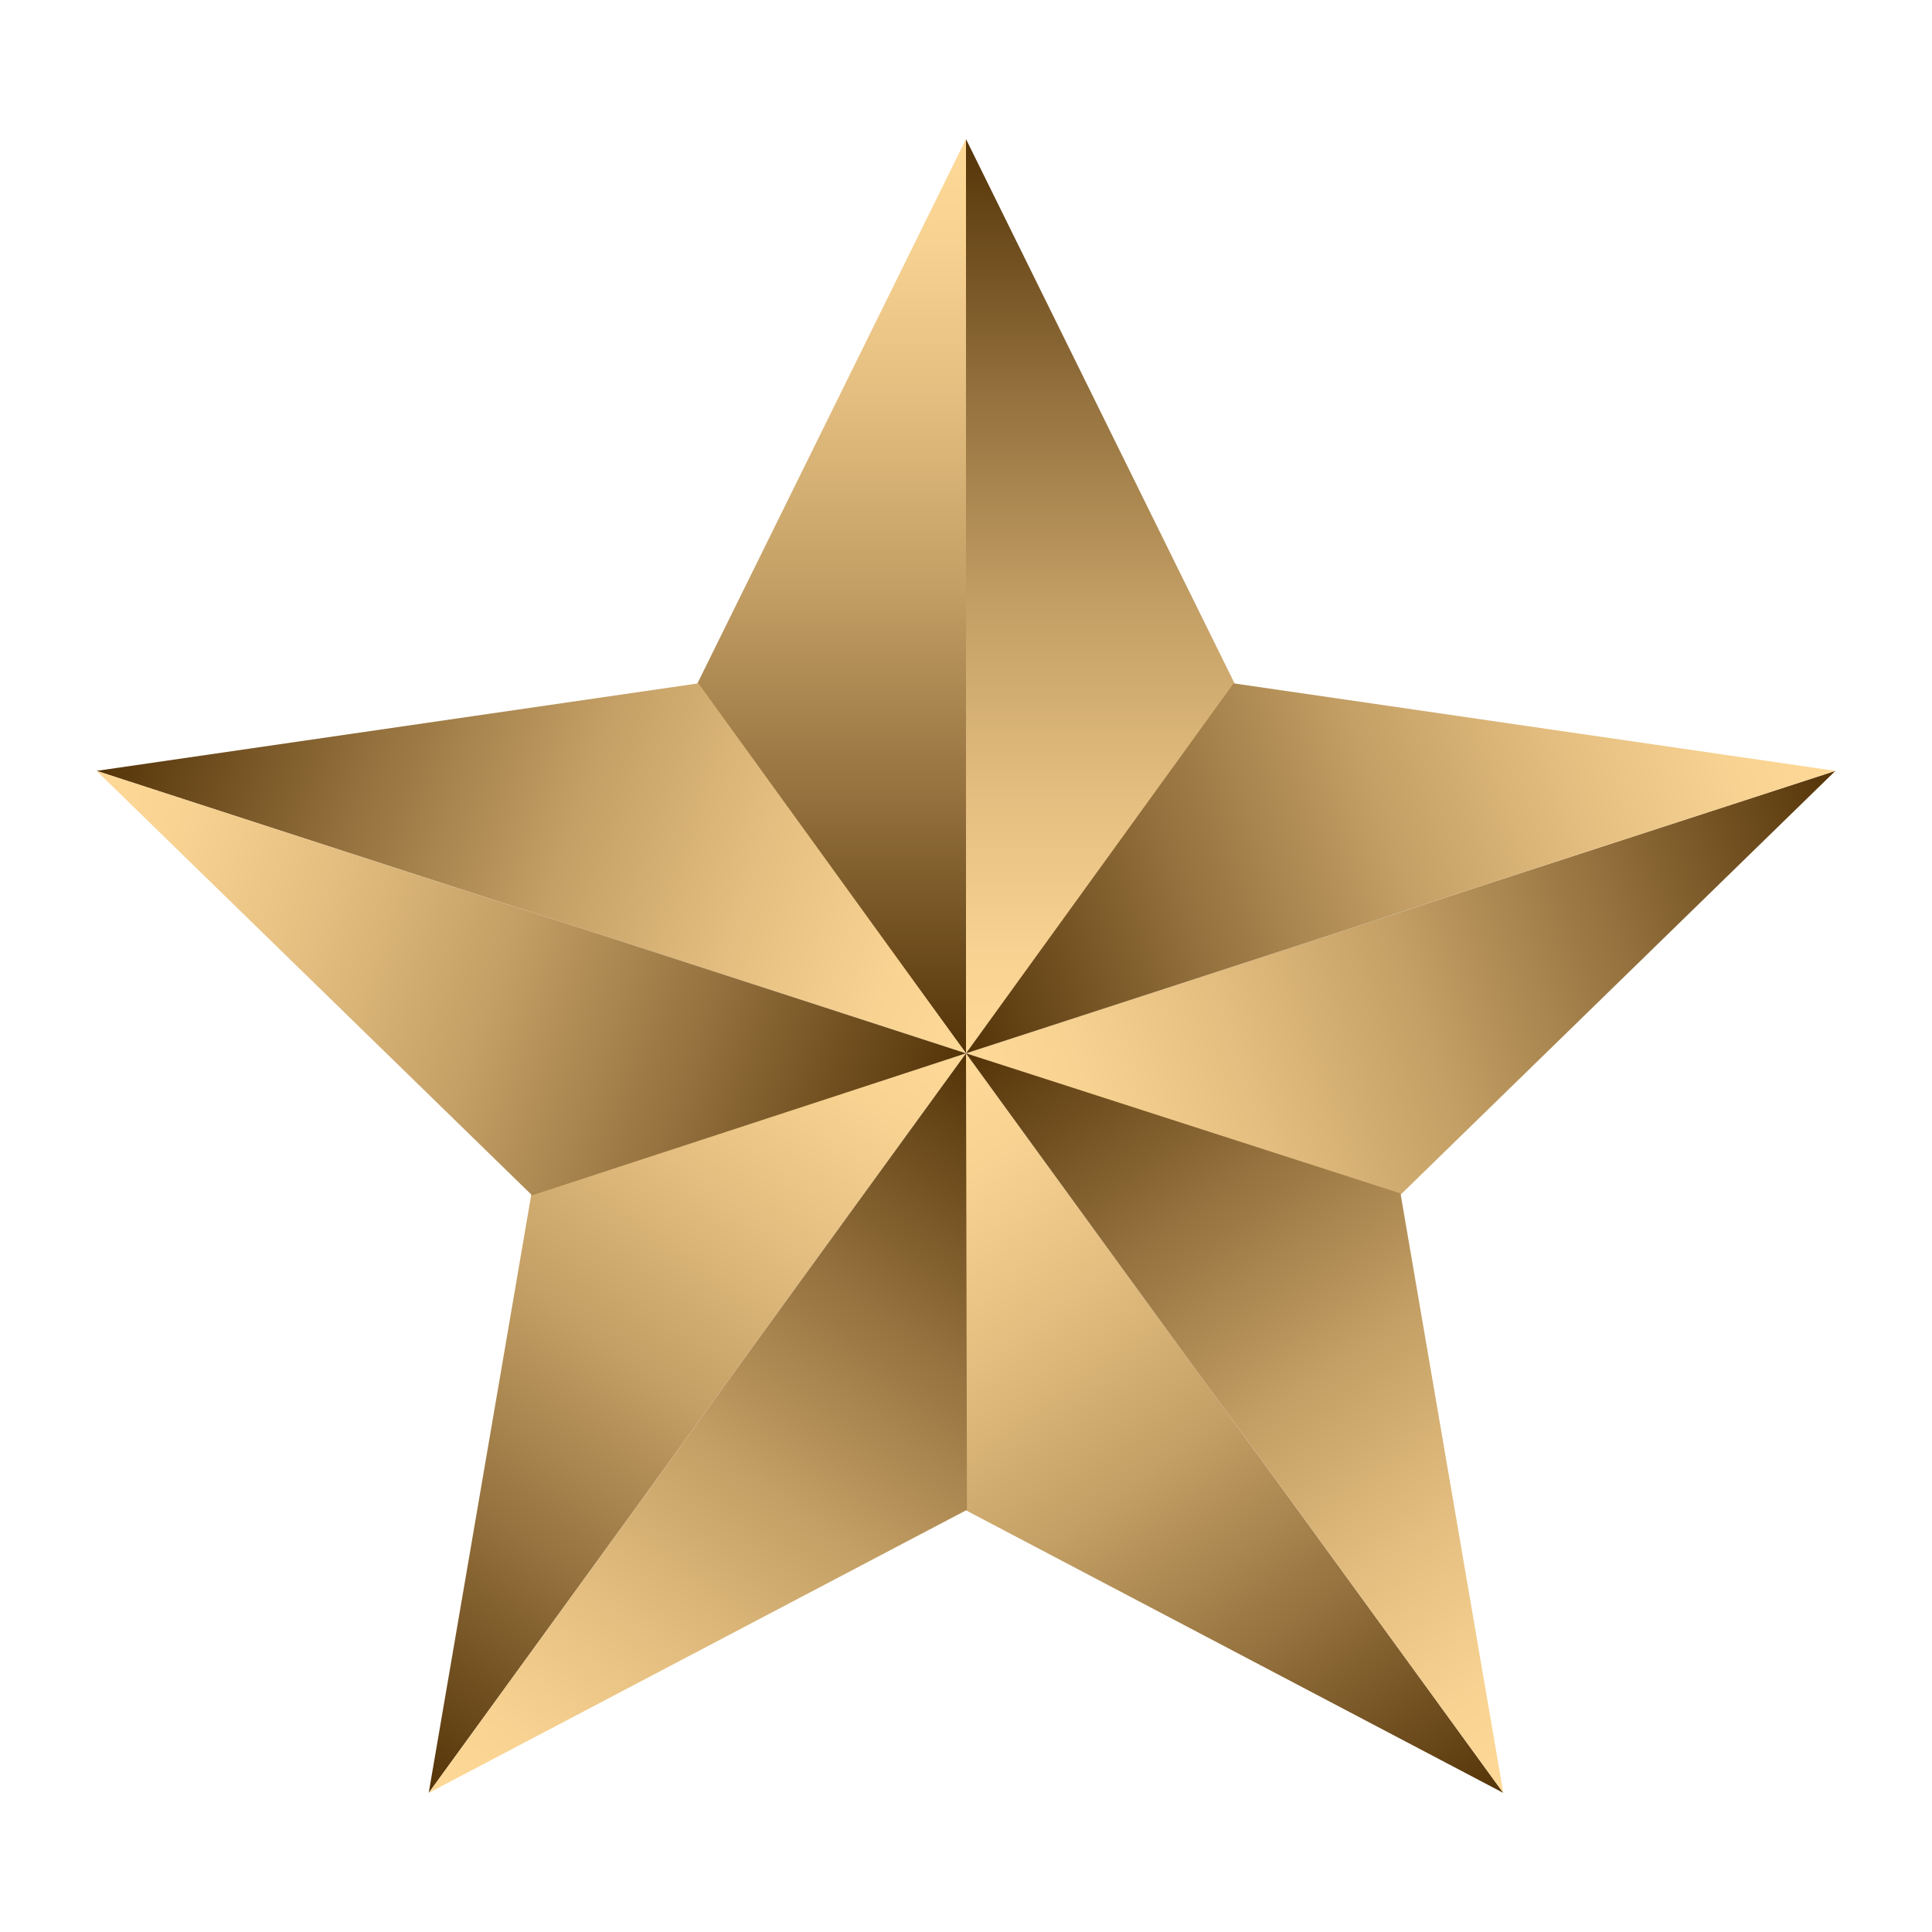 <?xml version="1.0" encoding="UTF-8"?>
<svg id="Layer_1" data-name="Layer 1" xmlns="http://www.w3.org/2000/svg" xmlns:xlink="http://www.w3.org/1999/xlink" viewBox="0 0 100 100">
  <defs>
    <style>
      .cls-1 {
        fill: url(#linear-gradient-2);
      }

      .cls-2 {
        fill: url(#linear-gradient-6);
      }

      .cls-3 {
        fill: url(#linear-gradient-10);
      }

      .cls-4 {
        fill: url(#linear-gradient-5);
      }

      .cls-5 {
        fill: url(#linear-gradient-7);
      }

      .cls-6 {
        fill: url(#linear-gradient-9);
      }

      .cls-7 {
        fill: url(#linear-gradient-3);
      }

      .cls-8 {
        fill: url(#linear-gradient);
      }

      .cls-9 {
        fill: url(#linear-gradient-4);
      }

      .cls-10 {
        fill: url(#linear-gradient-8);
      }
    </style>
    <linearGradient id="linear-gradient" x1="56.97" y1="7.2" x2="56.97" y2="54.52" gradientUnits="userSpaceOnUse">
      <stop offset="0" stop-color="#543307"/>
      <stop offset=".04" stop-color="#5d3c0f"/>
      <stop offset=".29" stop-color="#96733f"/>
      <stop offset=".51" stop-color="#c39f65"/>
      <stop offset=".72" stop-color="#e4be80"/>
      <stop offset=".89" stop-color="#f7d291"/>
      <stop offset="1" stop-color="#ffd997"/>
    </linearGradient>
    <linearGradient id="linear-gradient-2" x1="3789.22" y1="7.2" x2="3789.22" y2="54.52" gradientTransform="translate(3832.25) rotate(-180) scale(1 -1)" gradientUnits="userSpaceOnUse">
      <stop offset="0" stop-color="#ffd997"/>
      <stop offset=".11" stop-color="#f7d291"/>
      <stop offset=".28" stop-color="#e4be80"/>
      <stop offset=".49" stop-color="#c39f65"/>
      <stop offset=".71" stop-color="#96733f"/>
      <stop offset=".96" stop-color="#5d3c0f"/>
      <stop offset="1" stop-color="#543307"/>
    </linearGradient>
    <linearGradient id="linear-gradient-3" x1="2273.84" y1="1745.91" x2="2273.84" y2="1793.23" gradientTransform="translate(1054.96 -2655.54) rotate(72)" xlink:href="#linear-gradient"/>
    <linearGradient id="linear-gradient-4" x1="1572.34" y1="1745.91" x2="1572.34" y2="1793.23" gradientTransform="translate(2239.19 989.14) rotate(-108) scale(1 -1)" xlink:href="#linear-gradient-2"/>
    <linearGradient id="linear-gradient-5" x1="4612.5" y1="174.83" x2="4612.5" y2="222.14" gradientTransform="translate(3906.53 -2472.83) rotate(144)" xlink:href="#linear-gradient"/>
    <linearGradient id="linear-gradient-6" x1="-766.32" y1="174.83" x2="-766.32" y2="222.14" gradientTransform="translate(806.17 -220.29) rotate(-36) scale(1 -1)" xlink:href="#linear-gradient-2"/>
    <linearGradient id="linear-gradient-7" x1="3841" y1="-2534.86" x2="3841" y2="-2487.55" gradientTransform="translate(4613.94 295.64) rotate(-144)" xlink:href="#linear-gradient"/>
    <linearGradient id="linear-gradient-8" x1="5.18" y1="-2534.86" x2="5.18" y2="-2487.55" gradientTransform="translate(1513.59 -1956.9) rotate(36) scale(1 -1)" xlink:href="#linear-gradient-2"/>
    <linearGradient id="linear-gradient-9" x1="1025.52" y1="-2638.46" x2="1025.52" y2="-2591.14" gradientTransform="translate(2199.57 1823.93) rotate(-72)" xlink:href="#linear-gradient"/>
    <linearGradient id="linear-gradient-10" x1="2820.66" y1="-2638.46" x2="2820.66" y2="-2591.14" gradientTransform="translate(3383.8 -1820.75) rotate(108) scale(1 -1)" xlink:href="#linear-gradient-2"/>
  </defs>
  <polygon class="cls-8" points="63.93 35.43 50 54.52 50 7.2 63.93 35.43"/>
  <polygon class="cls-1" points="36.07 35.43 50 54.52 50 7.2 36.07 35.43"/>
  <polygon class="cls-7" points="72.46 61.87 50 54.52 95 39.9 72.46 61.87"/>
  <polygon class="cls-9" points="63.85 35.37 50 54.52 95 39.9 63.85 35.37"/>
  <polygon class="cls-4" points="49.95 78.15 50 54.52 77.81 92.8 49.95 78.15"/>
  <polygon class="cls-2" points="72.49 61.77 50 54.52 77.81 92.8 72.49 61.77"/>
  <polygon class="cls-5" points="27.51 61.77 50 54.52 22.19 92.8 27.51 61.77"/>
  <polygon class="cls-10" points="50.05 78.15 50 54.52 22.19 92.8 50.05 78.15"/>
  <polygon class="cls-6" points="36.15 35.37 50 54.52 5 39.9 36.15 35.37"/>
  <polygon class="cls-3" points="27.54 61.87 50 54.52 5 39.9 27.54 61.87"/>
</svg>